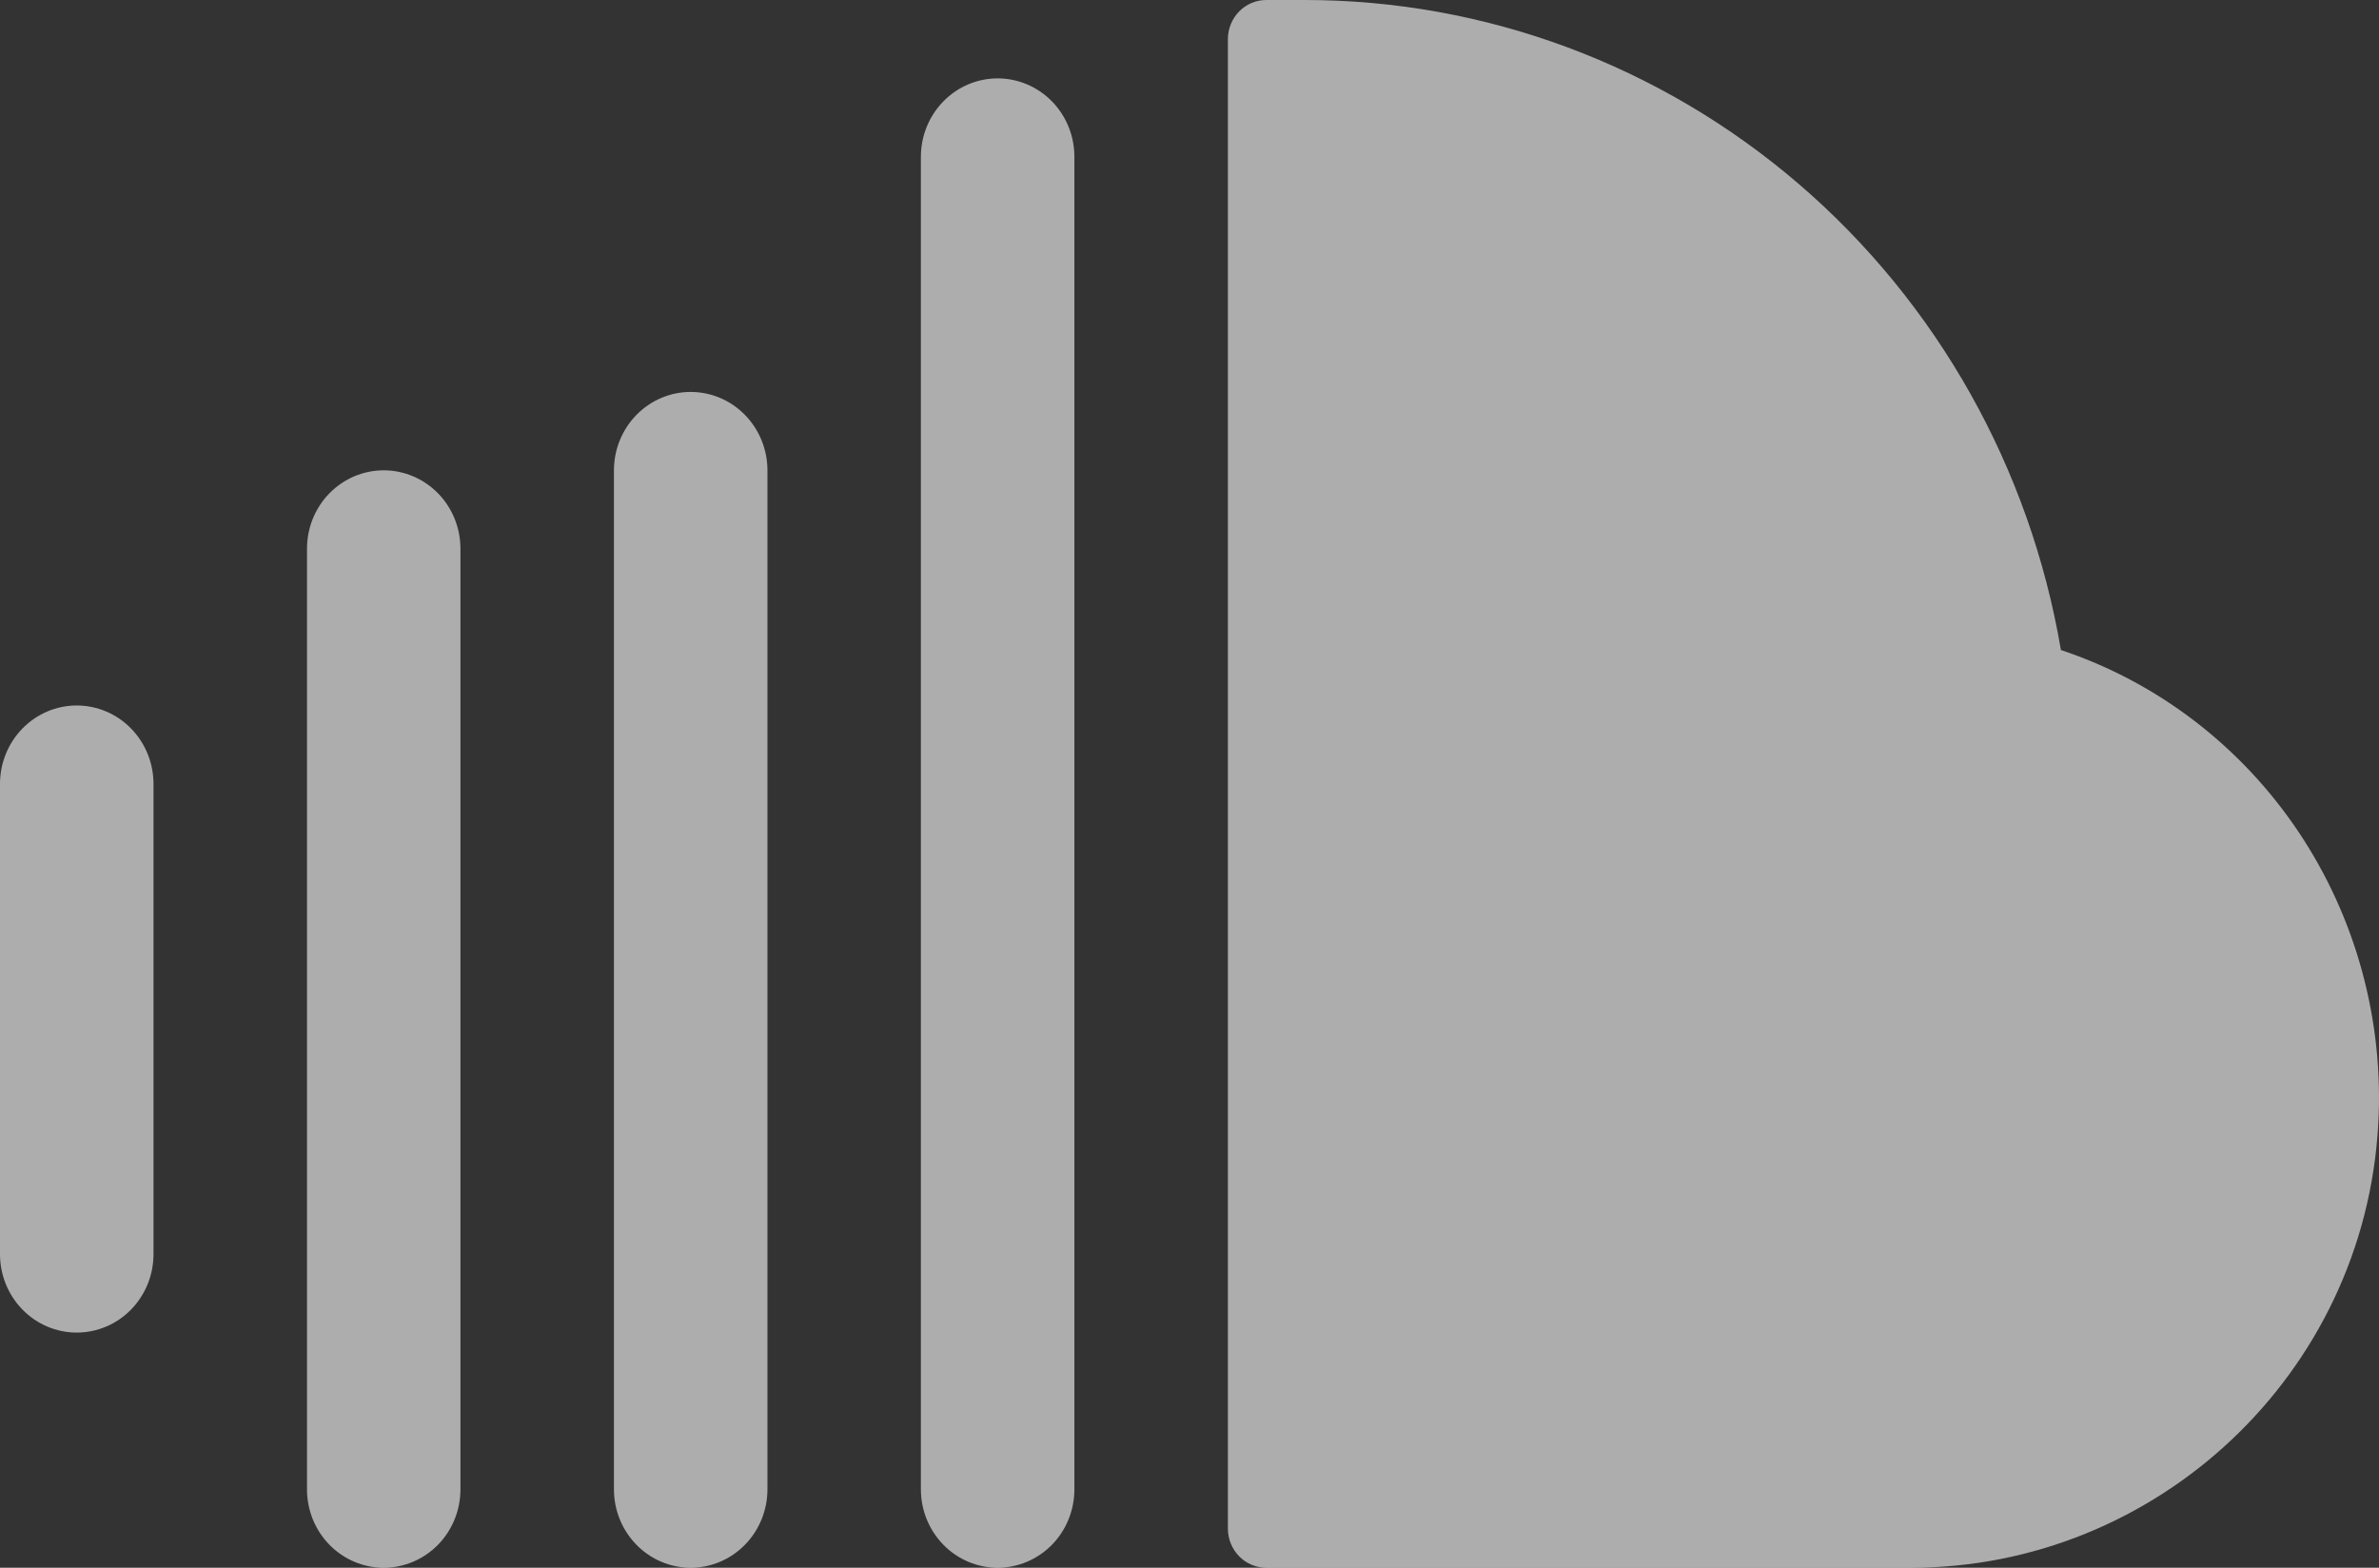 <?xml version="1.0" encoding="UTF-8"?> <svg xmlns="http://www.w3.org/2000/svg" width="44" height="29" viewBox="0 0 44 29" fill="none"><rect x="0" y="0" width="44" height="29" fill="#333333" stroke="none"/><path d="M2.839 14.5V23.2C2.839 23.585 2.689 23.953 2.423 24.225C2.157 24.497 1.796 24.65 1.419 24.65C1.043 24.65 0.682 24.497 0.416 24.225C0.15 23.953 0 23.585 0 23.2V14.5C0 14.115 0.15 13.747 0.416 13.475C0.682 13.203 1.043 13.05 1.419 13.05C1.796 13.05 2.157 13.203 2.423 13.475C2.689 13.747 2.839 14.115 2.839 14.5ZM7.097 8.7C6.72 8.7 6.359 8.853 6.093 9.125C5.827 9.397 5.678 9.765 5.678 10.15V27.55C5.678 27.935 5.827 28.303 6.093 28.575C6.359 28.847 6.72 29 7.097 29C7.473 29 7.834 28.847 8.101 28.575C8.367 28.303 8.516 27.935 8.516 27.55V10.15C8.516 9.765 8.367 9.397 8.101 9.125C7.834 8.853 7.473 8.7 7.097 8.7ZM12.774 7.25C12.398 7.25 12.037 7.403 11.771 7.675C11.505 7.947 11.355 8.315 11.355 8.7V27.55C11.355 27.935 11.505 28.303 11.771 28.575C12.037 28.847 12.398 29 12.774 29C13.151 29 13.512 28.847 13.778 28.575C14.044 28.303 14.194 27.935 14.194 27.55V8.7C14.194 8.315 14.044 7.947 13.778 7.675C13.512 7.403 13.151 7.25 12.774 7.25ZM18.452 1.45C18.075 1.45 17.714 1.603 17.448 1.875C17.182 2.147 17.032 2.515 17.032 2.9V27.55C17.032 27.935 17.182 28.303 17.448 28.575C17.714 28.847 18.075 29 18.452 29C18.828 29 19.189 28.847 19.456 28.575C19.722 28.303 19.871 27.935 19.871 27.55V2.9C19.871 2.515 19.722 2.147 19.456 1.875C19.189 1.603 18.828 1.45 18.452 1.45ZM38.117 12.024C37.546 8.658 35.83 5.605 33.271 3.405C30.711 1.205 27.474 -0.001 24.129 2.50004e-07H23.42C23.232 2.50004e-07 23.051 0.076 22.918 0.212C22.785 0.348 22.71 0.533 22.71 0.725V28.275C22.71 28.467 22.785 28.652 22.918 28.788C23.051 28.924 23.232 29 23.42 29H35.344C39.883 29 43.731 25.426 43.986 20.797C44.093 18.878 43.574 16.977 42.513 15.39C41.451 13.804 39.906 12.62 38.117 12.024Z" fill="white" fill-opacity="0.6"></path></svg> 